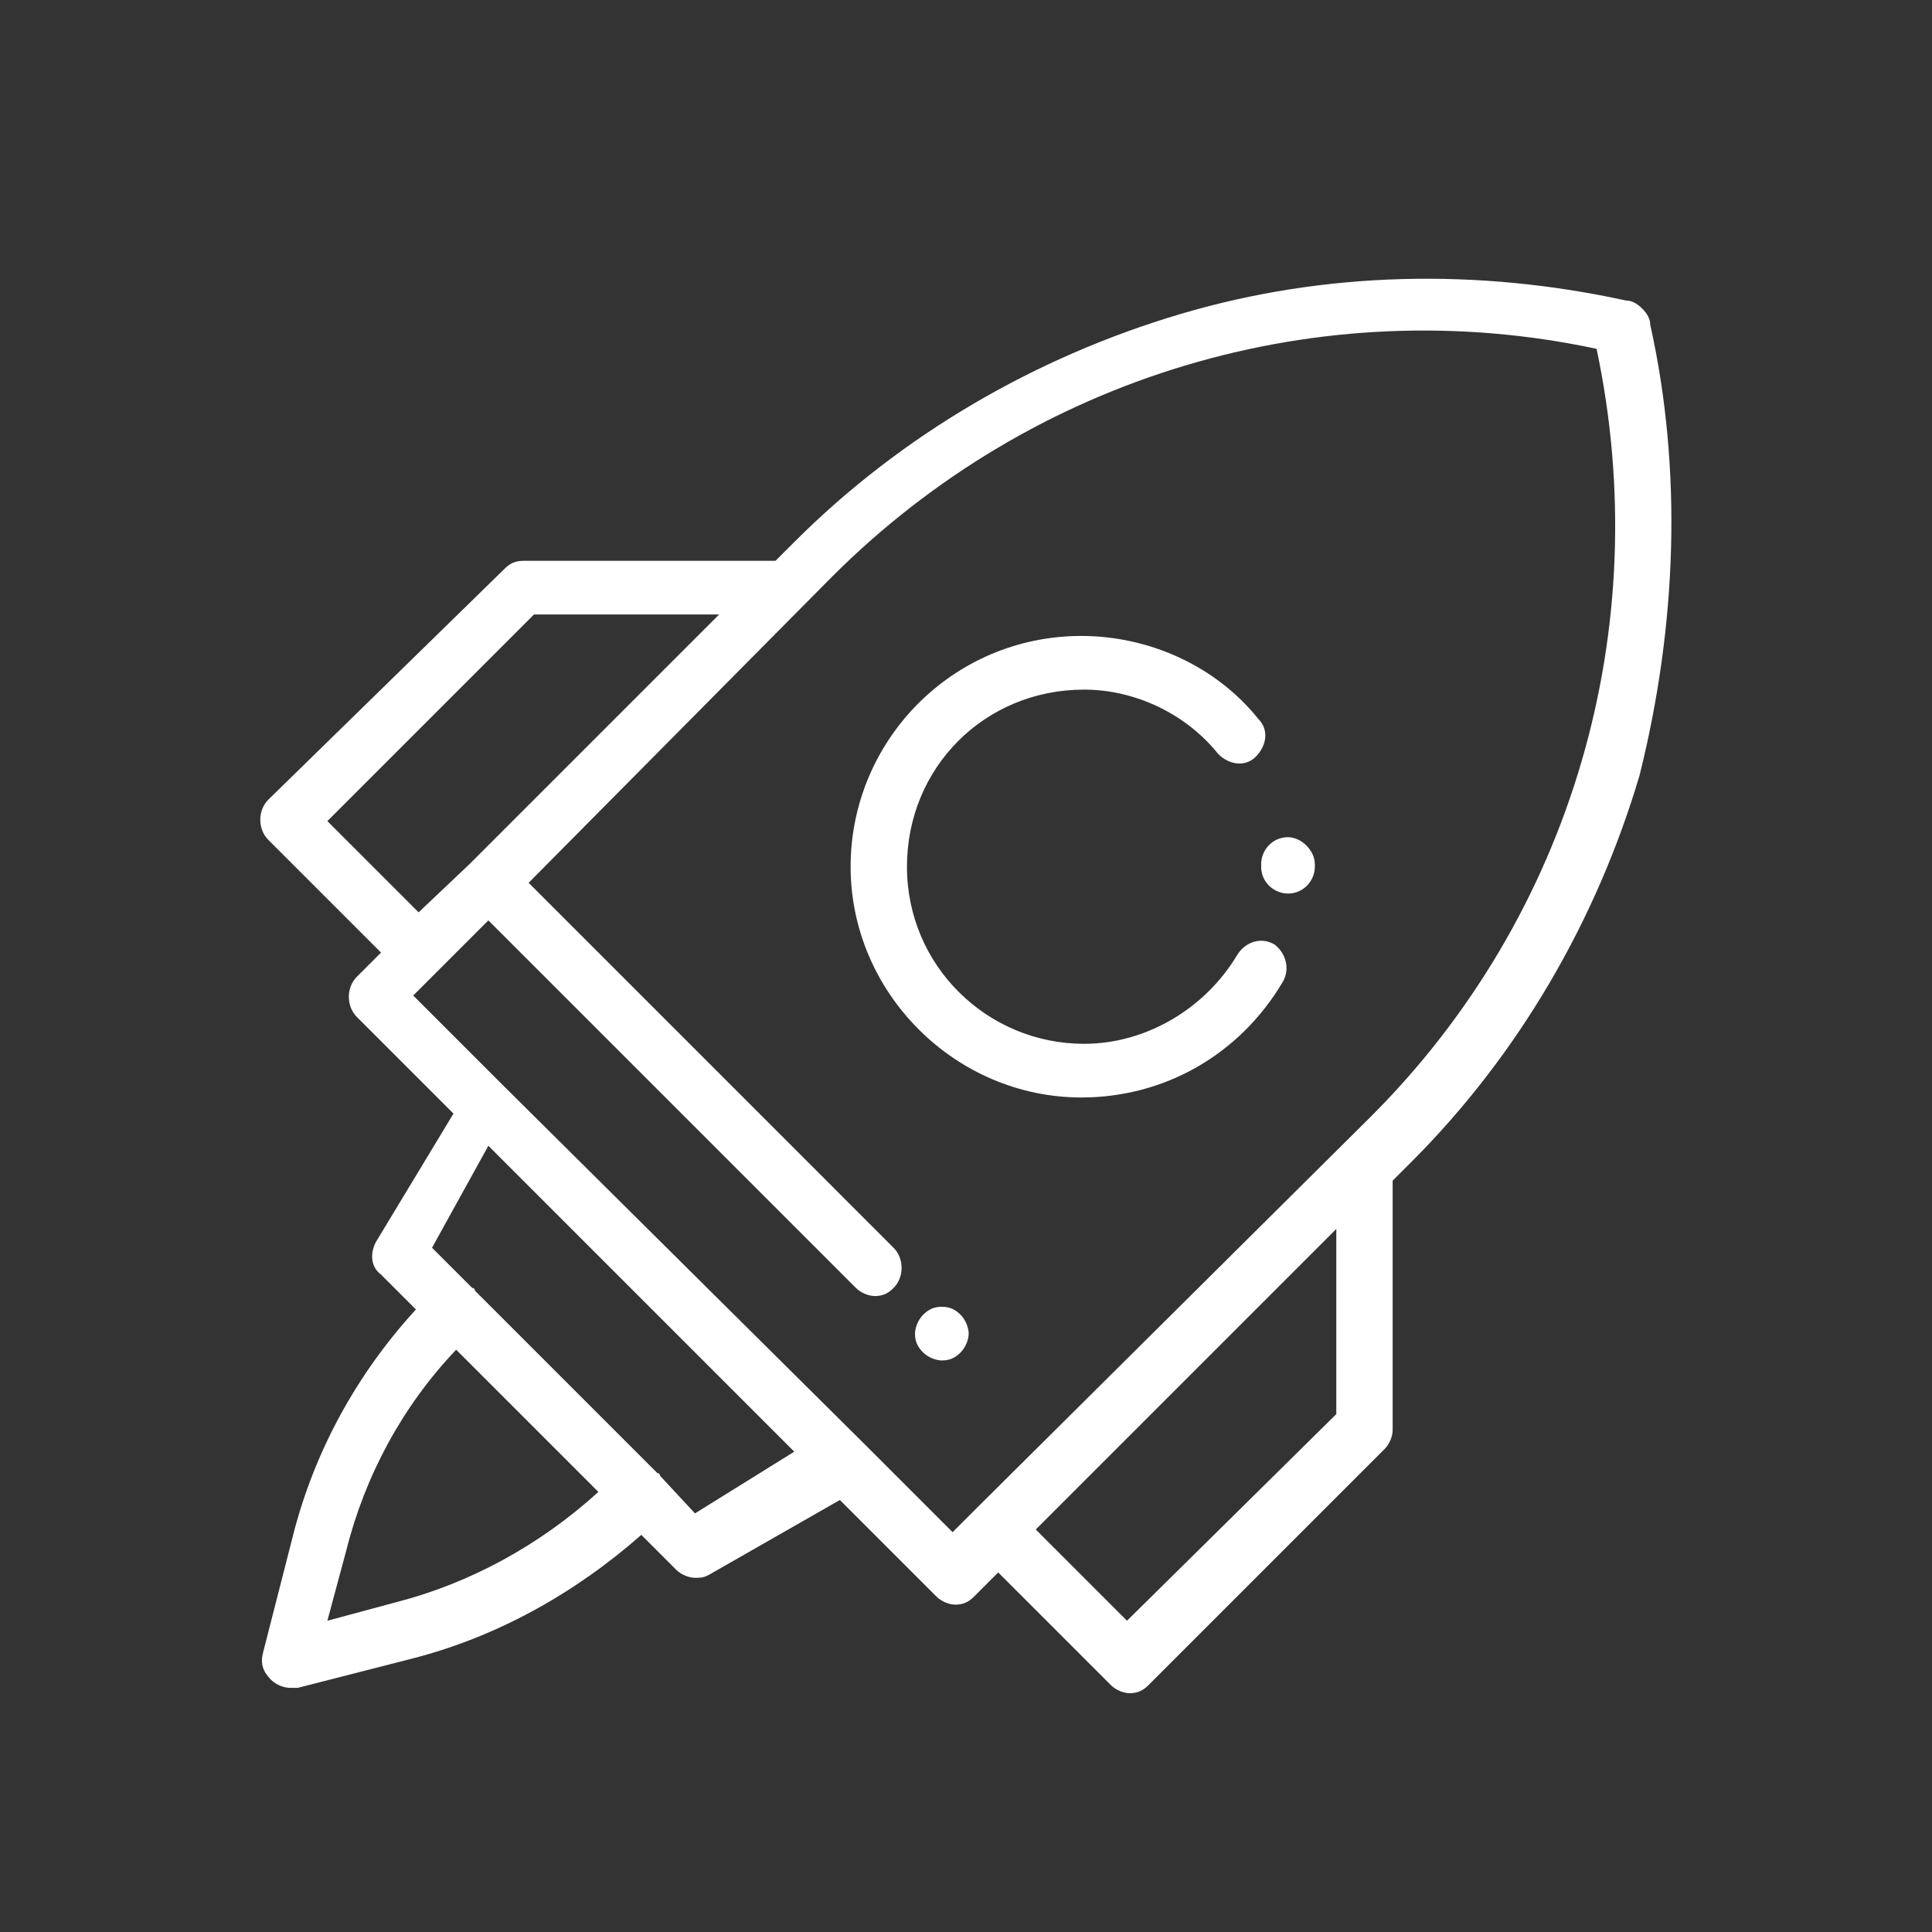<?xml version="1.0" encoding="utf-8"?>
<!-- Generator: Adobe Illustrator 22.1.0, SVG Export Plug-In . SVG Version: 6.00 Build 0)  -->
<svg version="1.1" id="Livello_1" xmlns="http://www.w3.org/2000/svg" xmlns:xlink="http://www.w3.org/1999/xlink" x="0px" y="0px"
	 viewBox="0 0 72 72" style="enable-background:new 0 0 72 72;" xml:space="preserve">
<rect x="0" y="0" width="72" height="72" fill="#333333" stroke="none"/>
<style type="text/css">
	.st0{fill:#FFFFFF;}
</style>
<title>SimplySite_features-icon</title>
<g>
	<path class="st0" d="M61.5,12.1c0-0.2-0.1-0.4-0.3-0.6l0,0c-0.2-0.2-0.4-0.3-0.6-0.3c-5.5-1.2-11.2-1.1-16.6,0.5
		c-5.4,1.6-10.4,4.5-14.4,8.5l-0.7,0.7h-9.4c-0.3,0-0.5,0.1-0.7,0.3L10,29.8c-0.4,0.4-0.4,1.1,0,1.5l4.2,4.2l-0.9,0.9
		c-0.4,0.4-0.4,1.1,0,1.5l3.6,3.6L14,46.3c-0.2,0.4-0.2,0.9,0.2,1.2l1.3,1.3c-2.2,2.4-3.8,5.3-4.6,8.5l-1.1,4.3
		c-0.1,0.4,0,0.7,0.3,1c0.2,0.2,0.5,0.3,0.7,0.3c0.1,0,0.2,0,0.3,0l4.3-1.1c3.1-0.8,6-2.4,8.5-4.6l1.3,1.3c0.2,0.2,0.5,0.3,0.7,0.3
		c0.2,0,0.3,0,0.5-0.1l4.9-2.8l3.6,3.6c0.2,0.2,0.5,0.3,0.7,0.3c0.3,0,0.5-0.1,0.7-0.3l0.9-0.9l4.2,4.2c0.2,0.2,0.5,0.3,0.7,0.3
		c0.3,0,0.5-0.1,0.7-0.3l8.8-8.8c0.2-0.2,0.3-0.5,0.3-0.7v-9.3l0.7-0.7c4-4,6.9-9,8.5-14.4C62.5,23.3,62.7,17.5,61.5,12.1z
		 M12.2,30.6l7.7-7.7h6.9l-9.3,9.3c0,0,0,0,0,0s0,0,0,0L15.6,34L12.2,30.6z M14.8,59.7l-2.6,0.7l0.7-2.6c0.7-2.8,2.1-5.4,4.1-7.5
		l5.3,5.3C20.1,57.6,17.5,59,14.8,59.7z M25.9,56.4L24.6,55c0,0,0-0.1-0.1-0.1c0,0-0.1-0.1-0.1-0.1l-6.7-6.7c0,0,0-0.1-0.1-0.1
		c0,0-0.1-0.1-0.1-0.1l-1.4-1.4l2.1-3.8l11.4,11.4L25.9,56.4z M49.8,52.7L42,60.4L38.6,57l11.2-11.2V52.7z M51.1,41.6L36.4,56.2
		c0,0,0,0,0,0c0,0,0,0,0,0l-0.9,0.9l-3.4-3.4l0,0L18.8,40.5c0,0,0,0,0,0l-3.4-3.4l2.8-2.8L31.9,48c0.2,0.2,0.5,0.3,0.7,0.3
		c0.3,0,0.5-0.1,0.7-0.3c0.4-0.4,0.4-1.1,0-1.5L19.7,32.9L31,21.5c7.5-7.5,18.2-10.7,28.5-8.5C61.7,23.4,58.6,34.1,51.1,41.6z"/>
	<path class="st0" d="M48,31.2c-0.6,0-1,0.5-1,1l0,0.1c0,0.6,0.5,1,1,1c0,0,0,0,0,0c0.6,0,1-0.5,1-1l0-0.1
		C49,31.7,48.5,31.2,48,31.2z"/>
	<path class="st0" d="M47.5,35.2c-0.5-0.3-1.1-0.1-1.4,0.4c-1.2,2-3.4,3.3-5.7,3.3c-3.6,0-6.6-2.9-6.6-6.6s2.9-6.6,6.6-6.6
		c1.9,0,3.8,0.9,5,2.4c0.4,0.4,1,0.5,1.4,0.1c0.4-0.4,0.5-1,0.1-1.4c-1.6-2-4.1-3.1-6.6-3.1c-4.8,0-8.6,3.9-8.6,8.6s3.9,8.6,8.6,8.6
		c3.1,0,5.9-1.6,7.5-4.3C48.1,36.1,47.9,35.5,47.5,35.2z"/>
	<path class="st0" d="M35.1,48.7c-0.3,0-0.5,0.1-0.7,0.3c-0.2,0.2-0.3,0.5-0.3,0.7c0,0.3,0.1,0.5,0.3,0.7c0.2,0.2,0.5,0.3,0.7,0.3
		c0.3,0,0.5-0.1,0.7-0.3c0.2-0.2,0.3-0.5,0.3-0.7S36,49.2,35.8,49C35.6,48.8,35.4,48.7,35.1,48.7z"/>
</g>
</svg>
